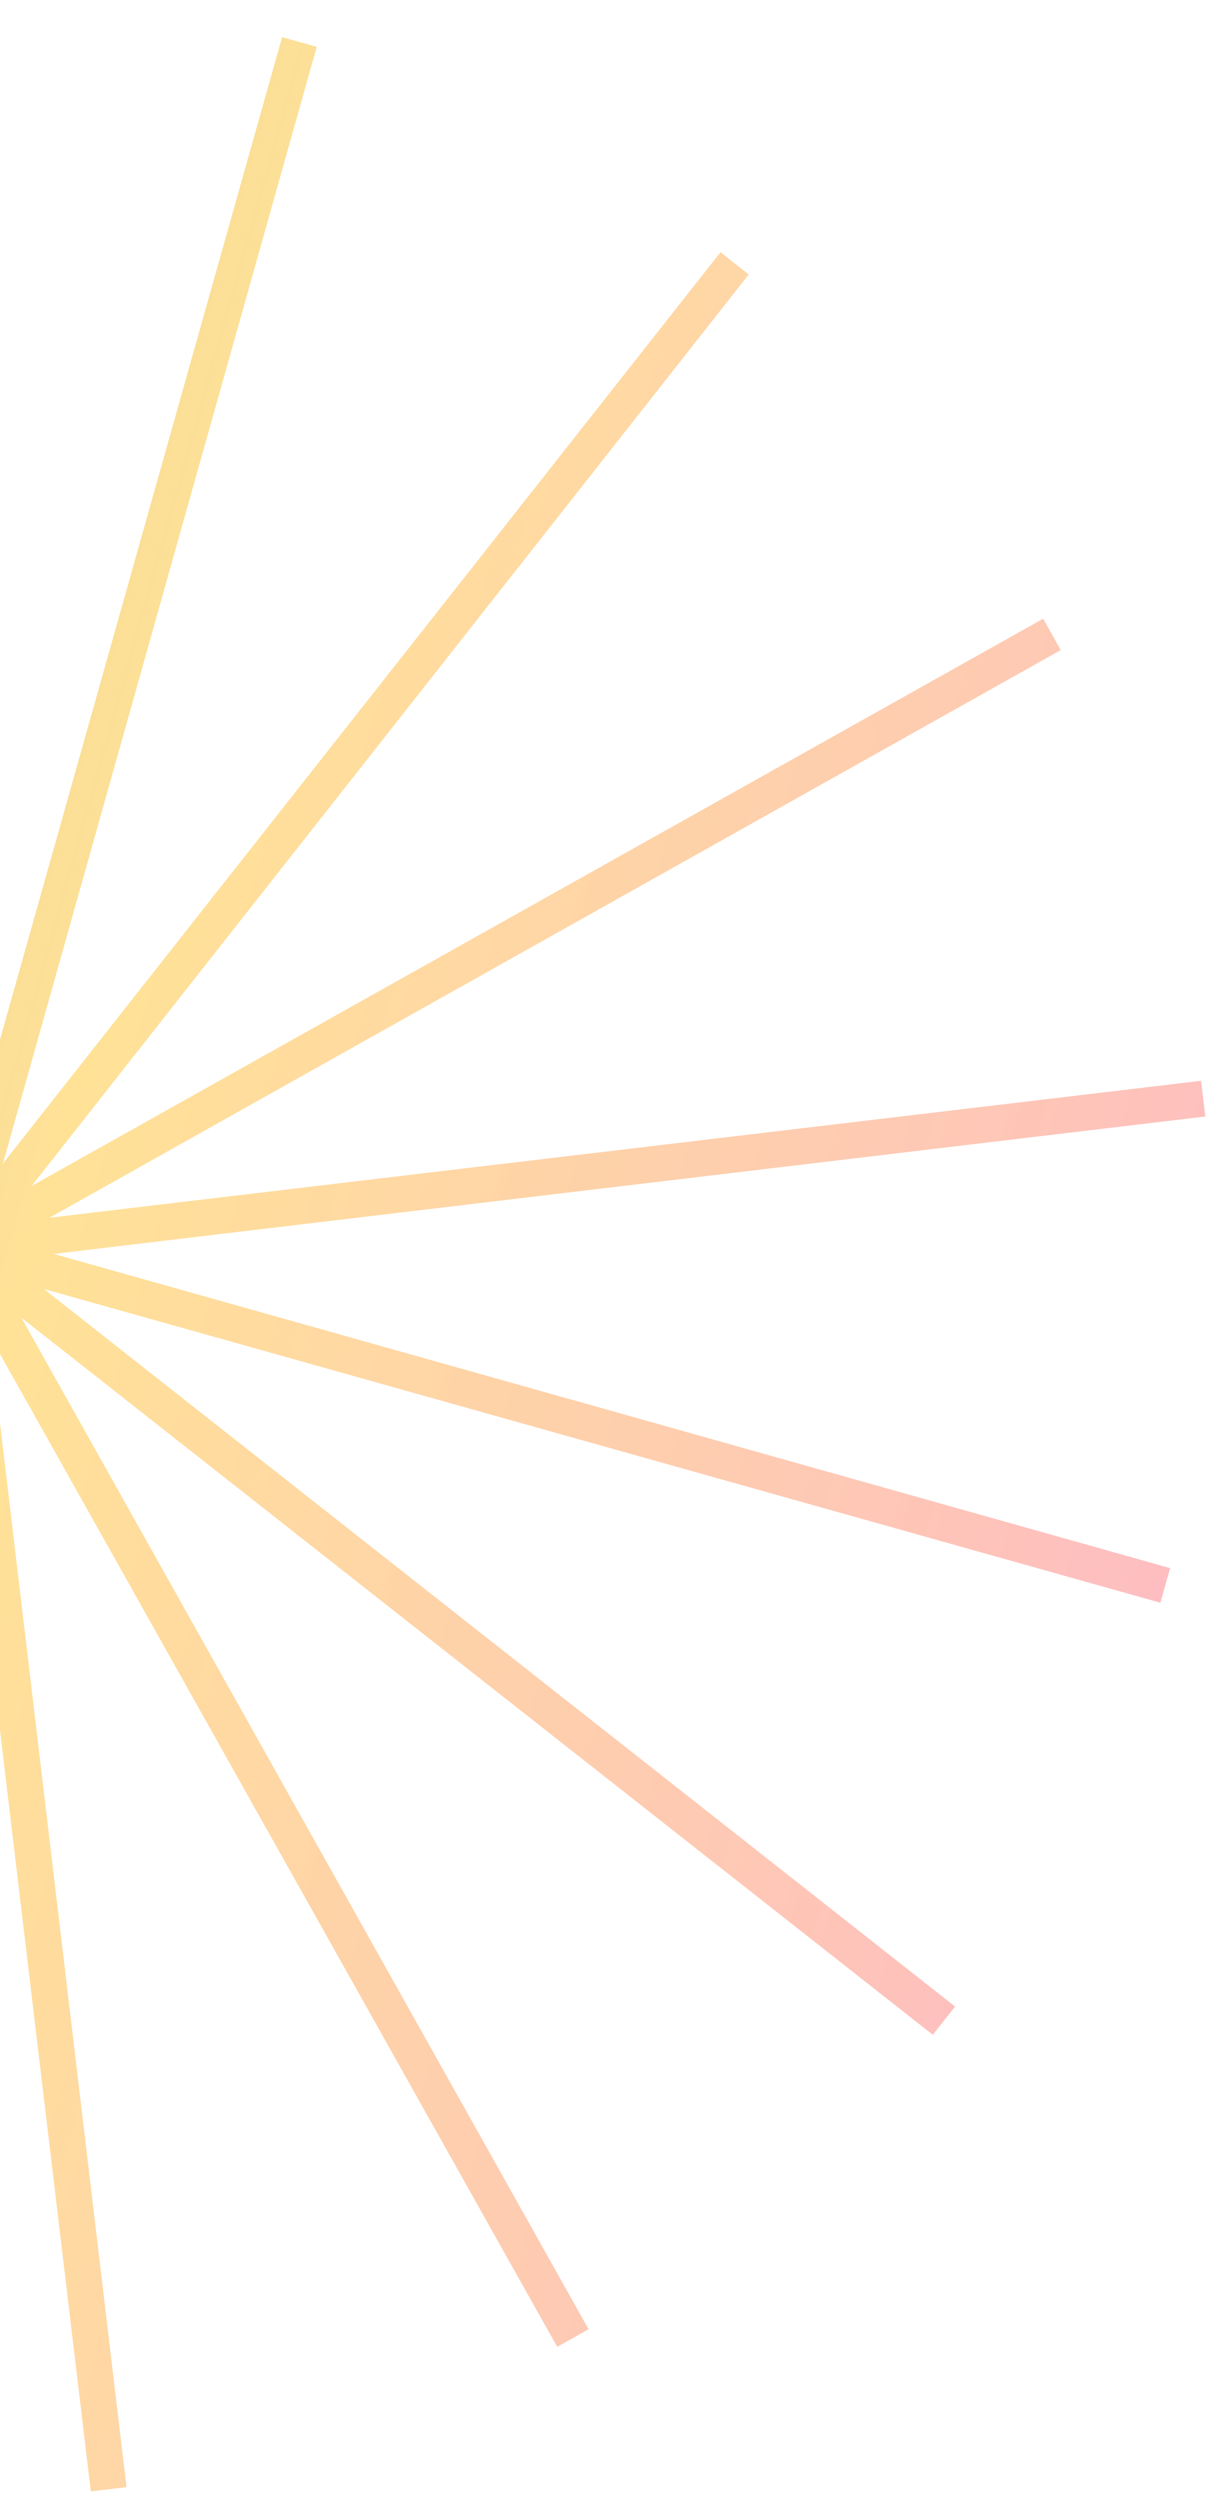 <?xml version="1.0" encoding="UTF-8"?> <svg xmlns="http://www.w3.org/2000/svg" width="135" height="278" viewBox="0 0 135 278" fill="none"> <path d="M-138.33 100.955L-4.5 138.562L-113.717 52.56L-4.465 138.519L-72.458 17.268L-4.418 138.493L-20.835 0.452L-4.364 138.486L33.295 4.671L-4.312 138.501L81.69 29.283L-4.269 138.535L116.982 70.542L-4.243 138.582L133.798 122.166L-4.236 138.636L129.579 176.296L-4.251 138.688L104.967 224.691L-4.285 138.731L63.708 259.982L-4.332 138.757L12.084 276.799L-4.386 138.764L-42.046 272.58L-4.438 138.75L-90.441 247.967L-4.481 138.715L-125.732 206.708L-4.507 138.668L-142.549 155.085L-4.514 138.614L-138.33 100.955Z" stroke="url(#paint0_linear_56_952)" stroke-width="4"></path> <defs> <linearGradient id="paint0_linear_56_952" x1="-138.33" y1="100.955" x2="129.579" y2="176.296" gradientUnits="userSpaceOnUse"> <stop stop-color="#6A67CE" stop-opacity="0.67"></stop> <stop offset="0.526" stop-color="#FFB900" stop-opacity="0.41"></stop> <stop offset="1" stop-color="#FC636B" stop-opacity="0.42"></stop> </linearGradient> </defs> </svg> 